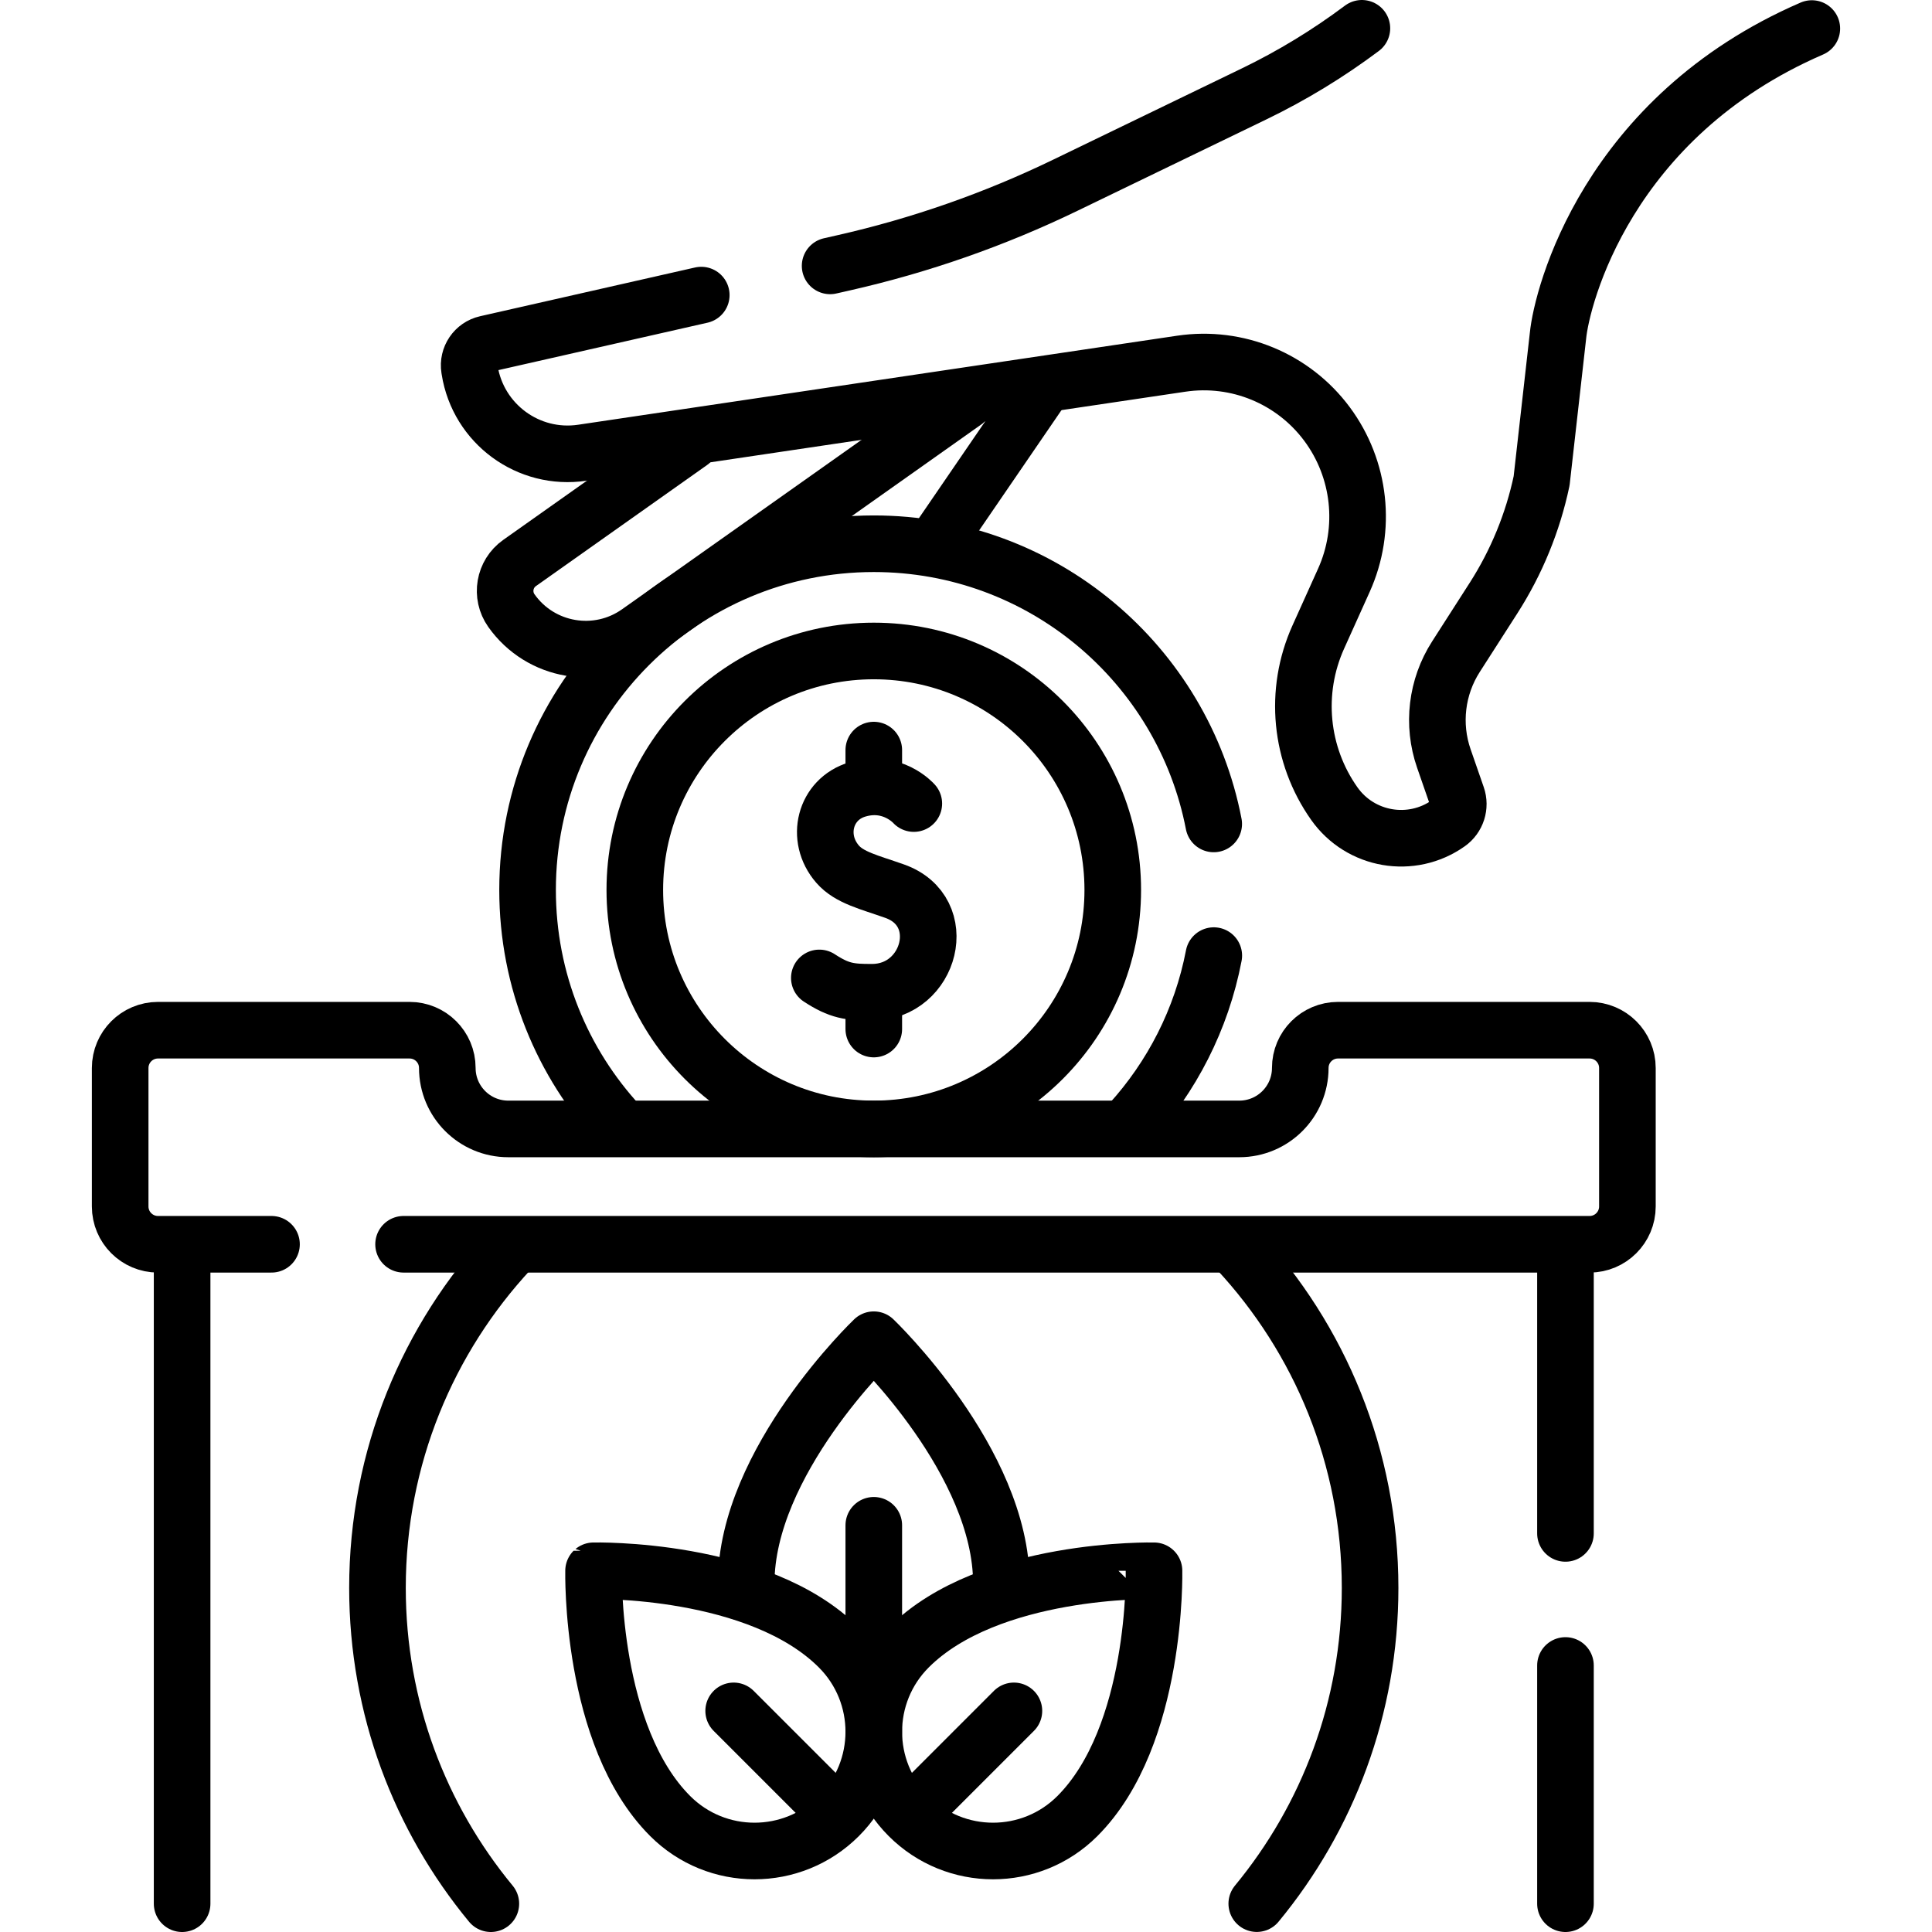 <svg version="1.1" id="Capa_1" xmlns="http://www.w3.org/2000/svg" xmlns:xlink="http://www.w3.org/1999/xlink" x="0px" y="0px" viewBox="0 0 512 512" style="enable-background:new 0 0 512 512;" xml:space="preserve">
<g>
	<path style="fill:none;stroke:#000000;stroke-width:15;stroke-linecap:round;stroke-linejoin:round;stroke-miterlimit:10;" d="&#10;&#9;&#9;M106.951,329.746h314.304c5.536,0,10.023-4.488,10.023-10.023v-36.686c0-5.536-4.488-10.023-10.023-10.023h-66.67&#10;&#9;&#9;c-5.523,0-10.001,4.478-10.001,10.001v0c0,8.927-7.237,16.163-16.163,16.163H134.704c-8.927,0-16.163-7.237-16.163-16.163v0&#10;&#9;&#9;c0-5.523-4.478-10.001-10.001-10.001H41.87c-5.536,0-10.023,4.488-10.023,10.023v36.686c0,5.536,4.488,10.023,10.023,10.023h30.08"/>
	<path style="fill:none;stroke:#000000;stroke-width:15;stroke-linecap:round;stroke-linejoin:round;stroke-miterlimit:10;" d="&#10;&#9;&#9;M321.666,253.246c-3.245,16.902-11.127,32.154-22.271,44.382"/>
	<path style="fill:none;stroke:#000000;stroke-width:15;stroke-linecap:round;stroke-linejoin:round;stroke-miterlimit:10;" d="&#10;&#9;&#9;M164.184,298.123c-15.128-16.359-24.372-38.238-24.372-62.277c0-50.673,41.078-91.751,91.751-91.751&#10;&#9;&#9;c44.69,0,81.917,31.95,90.085,74.255"/>
	
		<circle style="fill:none;stroke:#000000;stroke-width:15;stroke-linecap:round;stroke-linejoin:round;stroke-miterlimit:10;" cx="231.563" cy="235.846" r="63.331"/>
	
		<line style="fill:none;stroke:#000000;stroke-width:15;stroke-linecap:round;stroke-linejoin:round;stroke-miterlimit:10;" x1="275.976" y1="103.198" x2="248.278" y2="143.649"/>
	<path style="fill:none;stroke:#000000;stroke-width:15;stroke-linecap:round;stroke-linejoin:round;stroke-miterlimit:10;" d="&#10;&#9;&#9;M255.649,106.415l-86.471,61.173c-10.884,7.7-25.95,5.118-33.65-5.766l0,0c-2.887-4.082-1.919-9.731,2.162-12.619l45.353-32.084"/>
	<path style="fill:none;stroke:#000000;stroke-width:15;stroke-linecap:round;stroke-linejoin:round;stroke-miterlimit:10;" d="&#10;&#9;&#9;M185.843,78.204l-56.968,12.918c-2.997,0.679-4.952,3.567-4.47,6.602l0.058,0.363c2.264,14.255,15.579,24.021,29.846,21.894&#10;&#9;&#9;c40.66-6.061,119.16-17.718,158.748-23.595c14.828-2.201,29.658,3.934,38.602,15.963l0,0c8.9,11.97,10.618,27.823,4.488,41.422&#10;&#9;&#9;l-6.787,15.056c-6.506,14.433-4.887,31.232,4.257,44.157l0,0c6.915,9.775,20.445,12.092,30.219,5.177l0,0&#10;&#9;&#9;c2.259-1.599,3.19-4.498,2.283-7.113l-3.484-10.042c-3.124-9.006-1.944-18.947,3.202-26.971l9.963-15.535&#10;&#9;&#9;c6.111-9.529,10.421-20.065,12.747-31.085l4.337-38.443c1.013-10.34,12.98-57.911,67.27-81.405"/>
	<path style="fill:none;stroke:#000000;stroke-width:15;stroke-linecap:round;stroke-linejoin:round;stroke-miterlimit:10;" d="&#10;&#9;&#9;M360.917,7.5c-8.927,6.687-18.488,12.51-28.557,17.381l-50.078,24.226c-18.693,9.043-38.356,15.928-58.608,20.52l-3.684,0.835"/>
	<path style="fill:none;stroke:#000000;stroke-width:15;stroke-linecap:round;stroke-linejoin:round;stroke-miterlimit:10;" d="&#10;&#9;&#9;M242.17,212.952c0,0-5.721-6.527-15.027-3.723c-8.545,2.574-11.189,12.851-5.176,19.778c3.116,3.59,8.351,4.765,15.112,7.155&#10;&#9;&#9;c15.132,5.349,9.538,26.689-5.854,26.792c-6.007,0.04-8.815-0.341-14.092-3.793"/>
	
		<line style="fill:none;stroke:#000000;stroke-width:15;stroke-linecap:round;stroke-linejoin:round;stroke-miterlimit:10;" x1="231.563" y1="263.869" x2="231.563" y2="272.708"/>
	
		<line style="fill:none;stroke:#000000;stroke-width:15;stroke-linecap:round;stroke-linejoin:round;stroke-miterlimit:10;" x1="231.563" y1="198.782" x2="231.563" y2="207.621"/>
	
		<line style="fill:none;stroke:#000000;stroke-width:15;stroke-linecap:round;stroke-linejoin:round;stroke-miterlimit:10;" x1="414.863" y1="441.368" x2="414.863" y2="504.5"/>
	
		<line style="fill:none;stroke:#000000;stroke-width:15;stroke-linecap:round;stroke-linejoin:round;stroke-miterlimit:10;" x1="414.863" y1="331.241" x2="414.863" y2="406.368"/>
	
		<line style="fill:none;stroke:#000000;stroke-width:15;stroke-linecap:round;stroke-linejoin:round;stroke-miterlimit:10;" x1="48.262" y1="504.5" x2="48.262" y2="331.243"/>
	<path style="fill:none;stroke:#000000;stroke-width:15;stroke-linecap:round;stroke-linejoin:round;stroke-miterlimit:10;" d="&#10;&#9;&#9;M265.325,421.51c0.036-0.637,0.054-1.279,0.054-1.925c0-32.238-33.816-64.547-33.816-64.547s-33.816,32.309-33.816,64.547&#10;&#9;&#9;c0,0.784,0.027,1.562,0.079,2.333"/>
	<path style="fill:none;stroke:#000000;stroke-width:15;stroke-linecap:round;stroke-linejoin:round;stroke-miterlimit:10;" d="&#10;&#9;&#9;M222.306,436.583c12.342,12.342,12.342,32.353,0,44.695s-32.353,12.342-44.695,0c-21.305-21.305-20.309-65.004-20.309-65.004&#10;&#9;&#9;S201.001,415.278,222.306,436.583z"/>
	<path style="fill:none;stroke:#000000;stroke-width:15;stroke-linecap:round;stroke-linejoin:round;stroke-miterlimit:10;" d="&#10;&#9;&#9;M240.819,436.583c-12.342,12.342-12.342,32.353,0,44.695s32.353,12.342,44.695,0c21.305-21.305,20.309-65.004,20.309-65.004&#10;&#9;&#9;S262.124,415.278,240.819,436.583z"/>
	
		<line style="fill:none;stroke:#000000;stroke-width:15;stroke-linecap:round;stroke-linejoin:round;stroke-miterlimit:10;" x1="221.064" y1="480.036" x2="194.429" y2="453.401"/>
	
		<line style="fill:none;stroke:#000000;stroke-width:15;stroke-linecap:round;stroke-linejoin:round;stroke-miterlimit:10;" x1="242.045" y1="480.052" x2="268.697" y2="453.401"/>
	
		<line style="fill:none;stroke:#000000;stroke-width:15;stroke-linecap:round;stroke-linejoin:round;stroke-miterlimit:10;" x1="231.563" y1="404.219" x2="231.563" y2="455.381"/>
	<path style="fill:none;stroke:#000000;stroke-width:15;stroke-linecap:round;stroke-linejoin:round;stroke-miterlimit:10;" d="&#10;&#9;&#9;M327.869,331.241c21.854,23.484,35.222,54.972,35.222,89.581c0,31.78-11.271,60.928-30.035,83.664"/>
	<path style="fill:none;stroke:#000000;stroke-width:15;stroke-linecap:round;stroke-linejoin:round;stroke-miterlimit:10;" d="&#10;&#9;&#9;M130.081,504.5c-18.77-22.738-30.046-51.891-30.046-83.677c0-34.609,13.367-66.096,35.22-89.579"/>
</g>
<g>
</g>
<g>
</g>
<g>
</g>
<g>
</g>
<g>
</g>
<g>
</g>
<g>
</g>
<g>
</g>
<g>
</g>
<g>
</g>
<g>
</g>
<g>
</g>
<g>
</g>
<g>
</g>
<g>
</g>
</svg>